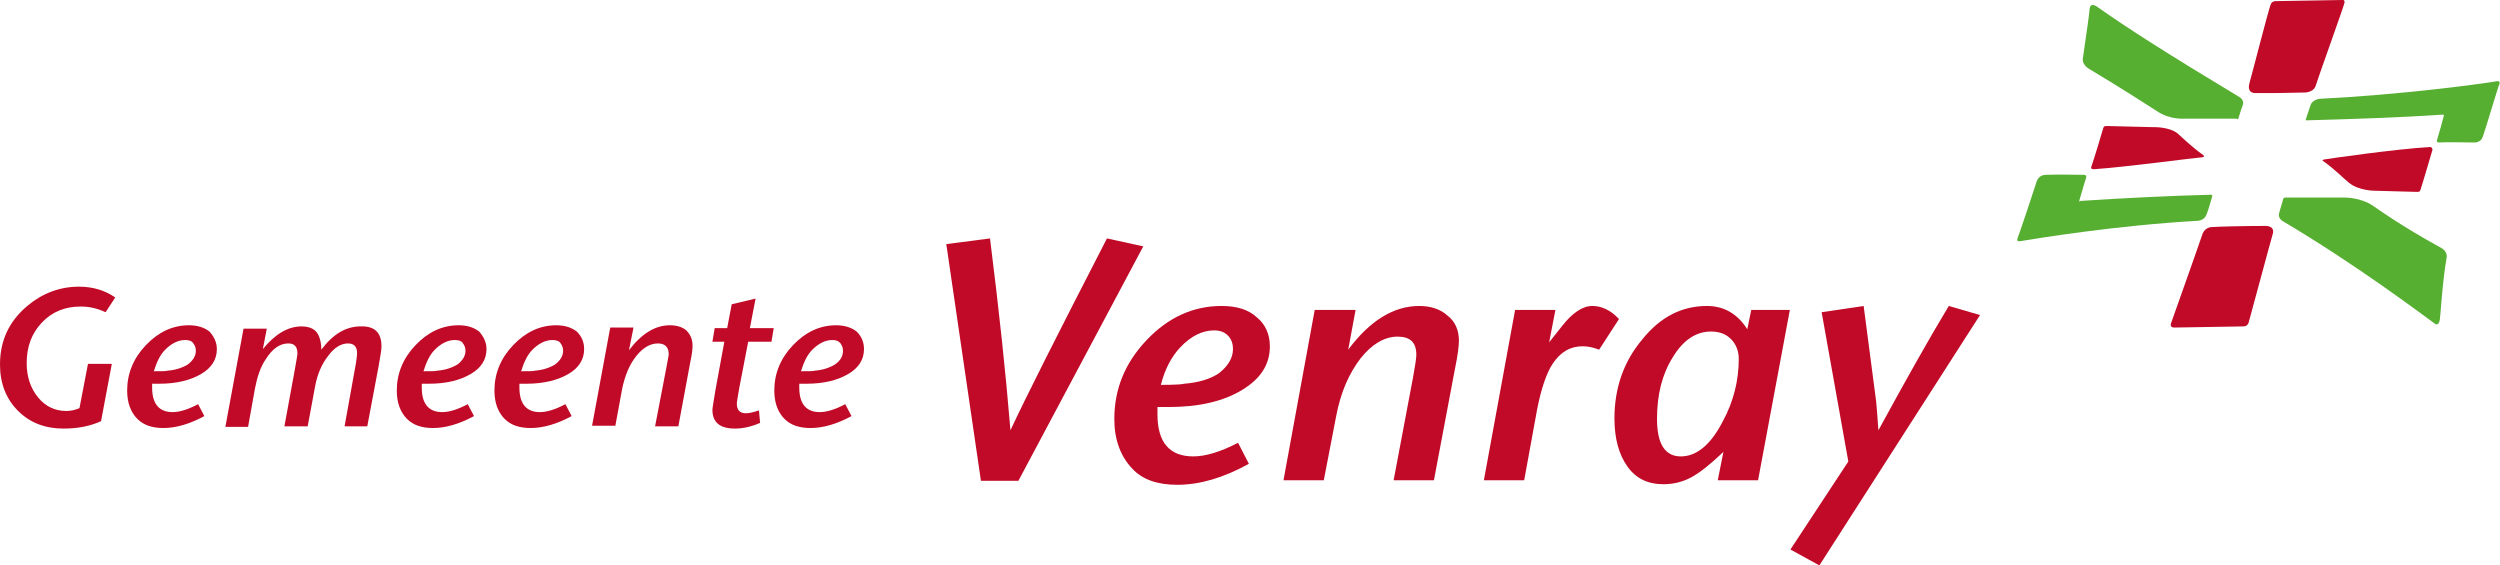 <?xml version="1.0" encoding="utf-8"?>
<!-- Generator: Adobe Illustrator 25.4.1, SVG Export Plug-In . SVG Version: 6.00 Build 0)  -->
<svg version="1.1" id="Layer_1" xmlns="http://www.w3.org/2000/svg" xmlns:xlink="http://www.w3.org/1999/xlink" x="0px" y="0px"
	 viewBox="0 0 440.4 99.6" style="enable-background:new 0 0 440.4 99.6;" xml:space="preserve">
<style type="text/css">
	.st0{fill:#C10A27;}
	.st1{fill:#56AF31;}
</style>
<g>
	<g>
		<path class="st0" d="M201.4,43.4l-22,41.3h-6.6L166.7,43l7.7-1c1.6,12.7,2.8,24,3.6,33.8c2.6-5.6,8.3-16.9,17-33.8L201.4,43.4z"/>
		<path class="st0" d="M223.7,61c0,3.2-1.6,5.7-4.9,7.7c-3.3,2-7.6,3-12.9,3h-2V73c0,4.9,2.1,7.4,6.3,7.4c2.2,0,4.8-0.8,7.9-2.4
			l1.9,3.7c-4.5,2.5-8.7,3.7-12.6,3.7c-3.5,0-6.1-0.9-7.9-2.8c-2.1-2.2-3.2-5.1-3.2-8.8c0-5.3,1.9-9.9,5.7-13.9c3.8-4,8.2-6,13.2-6
			c2.6,0,4.7,0.6,6.2,2C222.9,57.1,223.7,58.9,223.7,61z M217.2,61.5c0-1-0.3-1.8-0.9-2.4c-0.6-0.6-1.4-0.9-2.4-0.9
			c-2.1,0-4.1,1-6,3c-1.5,1.6-2.7,3.8-3.4,6.6c2.5,0,3.9-0.1,4.1-0.2c2.5-0.2,4.6-0.8,6.2-1.9C216.4,64.4,217.2,63,217.2,61.5z"/>
		<path class="st0" d="M257,60c0,1-0.2,2.6-0.7,5l-3.7,19.6h-7.1l3.4-18c0.4-2.2,0.6-3.5,0.6-4.1c0-2.2-1.1-3.2-3.3-3.2
			c-2.3,0-4.5,1.3-6.5,3.8c-2,2.6-3.5,5.9-4.3,10.1l-2.2,11.4h-7.1l5.5-30h7.2l-1.3,7c3.8-5.1,8-7.7,12.5-7.7c2.1,0,3.8,0.6,5,1.7
			C256.3,56.6,257,58.1,257,60z"/>
		<path class="st0" d="M285.2,56.2l-3.5,5.4c-1-0.4-2-0.6-2.9-0.6c-2.2,0-3.9,1-5.3,3.1c-1.1,1.7-2,4.4-2.7,7.9l-2.3,12.6h-7.1
			l5.5-30h7.1l-1.1,5.7l2.3-2.9c1.8-2.3,3.6-3.5,5.3-3.5C282.1,53.9,283.7,54.6,285.2,56.2z"/>
		<path class="st0" d="M315.3,54.6l-5.6,30h-7.1l1-5c-2.3,2.2-4.2,3.7-5.7,4.5c-1.5,0.8-3.1,1.2-4.9,1.2c-2.7,0-4.8-1-6.3-3.1
			c-1.5-2.1-2.3-4.9-2.3-8.5c0-5.3,1.6-10,4.9-13.9c3.2-4,7-5.9,11.4-5.9c3,0,5.4,1.4,7.1,4.1l0.7-3.4H315.3z M306.3,63.2
			c0-1.4-0.5-2.6-1.4-3.5c-0.9-0.9-2.1-1.3-3.5-1.3c-2.6,0-4.9,1.5-6.7,4.5c-1.9,3-2.8,6.6-2.8,10.9c0,4.4,1.4,6.6,4.2,6.6
			c2.8,0,5.3-2.1,7.4-6.2C305.4,70.7,306.3,67,306.3,63.2z"/>
		<path class="st0" d="M348.8,55.5l-28.3,44.1l-5.1-2.8l10.2-15.5L320.9,55l7.4-1.1c0.5,3.7,1.2,9.3,2.2,16.8
			c0.1,0.8,0.2,2.5,0.4,5.1c4.8-8.8,8.9-16.1,12.4-21.9L348.8,55.5z"/>
	</g>
	<g>
		<path class="st0" d="M20.3,52.4L18.6,55c-1.5-0.7-2.9-1-4.4-1c-2.7,0-5,0.9-6.8,2.8c-1.8,1.9-2.7,4.2-2.7,7.2c0,2.4,0.7,4.4,2,6
			c1.3,1.6,3,2.4,5,2.4c0.8,0,1.6-0.2,2.3-0.5l1.5-7.8h4.2l-1.9,10.1c-2,0.9-4.2,1.3-6.6,1.3c-3.2,0-5.9-1-8-3.1
			C1.1,70.3,0,67.6,0,64.2c0-4.2,1.6-7.6,4.8-10.3c2.6-2.2,5.7-3.4,9.1-3.4C16.3,50.5,18.4,51.1,20.3,52.4z"/>
		<path class="st0" d="M38.2,61.5c0,1.8-0.9,3.3-2.8,4.4c-1.9,1.1-4.3,1.7-7.4,1.7h-1.2v0.7c0,2.8,1.2,4.3,3.6,4.3
			c1.3,0,2.8-0.5,4.5-1.4l1.1,2.1c-2.6,1.4-5,2.1-7.2,2.1c-2,0-3.5-0.5-4.6-1.6c-1.2-1.2-1.8-2.9-1.8-5c0-3,1.1-5.7,3.3-8
			c2.2-2.3,4.7-3.5,7.6-3.5c1.5,0,2.7,0.4,3.6,1.1C37.7,59.3,38.2,60.3,38.2,61.5z M34.5,61.8c0-0.6-0.2-1-0.5-1.4
			c-0.3-0.4-0.8-0.5-1.4-0.5c-1.2,0-2.4,0.6-3.5,1.7c-0.9,0.9-1.5,2.2-2,3.8c1.4,0,2.2,0,2.4-0.1c1.4-0.1,2.6-0.5,3.6-1.1
			C34,63.5,34.5,62.7,34.5,61.8z"/>
		<path class="st0" d="M67.2,61c0,0.6-0.2,1.8-0.5,3.5l-2,10.6h-4l1.8-10c0.3-1.5,0.4-2.5,0.4-2.9c0-1.1-0.5-1.7-1.6-1.7
			c-1.2,0-2.4,0.7-3.5,2.2c-1.1,1.4-1.9,3.2-2.3,5.4l-1.3,7h-4.1l1.8-9.8c0.3-1.7,0.5-2.8,0.5-3c0-1.2-0.5-1.8-1.6-1.8
			c-1.5,0-2.8,0.9-4,2.8c-0.9,1.3-1.5,3.1-1.9,5.2l-1.2,6.7h-4l3.2-17.3h4.1l-0.7,3.6c2.1-2.6,4.4-4,6.8-4c1.3,0,2.3,0.4,2.8,1.2
			c0.4,0.6,0.7,1.6,0.7,2.9c2.1-2.8,4.4-4.1,6.9-4.1C66,57.4,67.2,58.6,67.2,61z"/>
		<path class="st0" d="M85.7,61.5c0,1.8-0.9,3.3-2.8,4.4c-1.9,1.1-4.3,1.7-7.4,1.7h-1.2v0.7c0,2.8,1.2,4.3,3.6,4.3
			c1.3,0,2.8-0.5,4.5-1.4l1.1,2.1c-2.6,1.4-5,2.1-7.2,2.1c-2,0-3.5-0.5-4.6-1.6c-1.2-1.2-1.8-2.9-1.8-5c0-3,1.1-5.7,3.3-8
			c2.2-2.3,4.7-3.5,7.6-3.5c1.5,0,2.7,0.4,3.6,1.1C85.2,59.3,85.7,60.3,85.7,61.5z M82,61.8c0-0.6-0.2-1-0.5-1.4
			c-0.3-0.4-0.8-0.5-1.4-0.5c-1.2,0-2.4,0.6-3.5,1.7c-0.9,0.9-1.5,2.2-2,3.8c1.4,0,2.2,0,2.4-0.1c1.4-0.1,2.6-0.5,3.6-1.1
			C81.5,63.5,82,62.7,82,61.8z"/>
		<path class="st0" d="M102.9,61.5c0,1.8-0.9,3.3-2.8,4.4c-1.9,1.1-4.4,1.7-7.4,1.7h-1.2v0.7c0,2.8,1.2,4.3,3.6,4.3
			c1.3,0,2.8-0.5,4.5-1.4l1.1,2.1c-2.6,1.4-5,2.1-7.2,2.1c-2,0-3.5-0.5-4.6-1.6c-1.2-1.2-1.8-2.9-1.8-5c0-3,1.1-5.7,3.3-8
			c2.2-2.3,4.7-3.5,7.6-3.5c1.5,0,2.7,0.4,3.6,1.1C102.5,59.3,102.9,60.3,102.9,61.5z M99.2,61.8c0-0.6-0.2-1-0.5-1.4
			c-0.3-0.4-0.8-0.5-1.4-0.5c-1.2,0-2.4,0.6-3.5,1.7c-0.9,0.9-1.5,2.2-2,3.8c1.4,0,2.2,0,2.4-0.1c1.4-0.1,2.6-0.5,3.6-1.1
			C98.7,63.5,99.2,62.7,99.2,61.8z"/>
		<path class="st0" d="M122,60.9c0,0.6-0.1,1.5-0.4,2.9l-2.1,11.3h-4.1l2-10.4c0.2-1.2,0.4-2,0.4-2.3c0-1.2-0.6-1.9-1.9-1.9
			c-1.3,0-2.6,0.7-3.8,2.2c-1.2,1.5-2,3.4-2.5,5.8l-1.2,6.5h-4.1l3.2-17.3h4.1l-0.8,4c2.2-2.9,4.6-4.4,7.2-4.4
			c1.2,0,2.2,0.3,2.9,0.9C121.7,59,122,59.9,122,60.9z"/>
		<path class="st0" d="M136.3,57.8l-0.4,2.4h-4.1l-1.6,8.3c-0.2,1.3-0.4,2.2-0.4,2.6c0,1.1,0.5,1.7,1.6,1.7c0.6,0,1.4-0.2,2.3-0.5
			l0.2,2.2c-1.4,0.6-2.9,1-4.4,1c-2.7,0-4-1.1-4-3.3c0-0.3,0.2-1.4,0.5-3.3l1.6-8.7h-2.1l0.4-2.4h2.2l0.8-4.2l4.2-1l-1,5.2H136.3z"
			/>
		<path class="st0" d="M152.2,61.5c0,1.8-0.9,3.3-2.8,4.4c-1.9,1.1-4.3,1.7-7.4,1.7h-1.2v0.7c0,2.8,1.2,4.3,3.6,4.3
			c1.3,0,2.8-0.5,4.5-1.4l1.1,2.1c-2.6,1.4-5,2.1-7.2,2.1c-2,0-3.5-0.5-4.6-1.6c-1.2-1.2-1.8-2.9-1.8-5c0-3,1.1-5.7,3.3-8
			c2.2-2.3,4.7-3.5,7.6-3.5c1.5,0,2.7,0.4,3.6,1.1C151.8,59.3,152.2,60.3,152.2,61.5z M148.5,61.8c0-0.6-0.2-1-0.5-1.4
			c-0.4-0.4-0.8-0.5-1.4-0.5c-1.2,0-2.4,0.6-3.5,1.7c-0.9,0.9-1.5,2.2-2,3.8c1.4,0,2.2,0,2.4-0.1c1.4-0.1,2.6-0.5,3.6-1.1
			C148.1,63.5,148.5,62.7,148.5,61.8z"/>
	</g>
	<g>
		<path class="st0" d="M388,41.2c-2,5.8-5.3,15-5.5,15.6c-0.3,0.7,0.1,0.9,0.5,0.9c0.3,0,11.7-0.2,12.2-0.2c0.5,0,0.7-0.2,0.9-0.6
			c0.4-1.4,4.1-15.2,4.3-15.8c0.3-1.3-1.2-1.3-1.2-1.3c-3.3,0-8.3,0.1-9.5,0.2C388.4,40,388,41.2,388,41.2z"/>
		<path class="st0" d="M397.3,16.4c3.2,0,4.7,0,8.5-0.1c0,0,1.6,0.1,2.1-1.1C408,14.7,413,0.8,413,0.5c0.1-0.3-0.1-0.6-0.4-0.5
			c-0.1,0-11.8,0.2-11.8,0.2s-0.6,0-0.8,0.6c-0.3,0.6-3.5,13.1-3.7,13.7C395.8,16.2,396.8,16.4,397.3,16.4z"/>
		<path class="st1" d="M366.3,35.3c0.1-0.3,1-3.5,1.2-4c0.1-0.5-0.3-0.5-0.3-0.5c-1.8,0-4.4-0.1-6.9,0c0,0-1.1,0-1.5,1.1
			c0,0.1-3.3,10-3.4,10.1c-0.2,0.6,0.4,0.5,0.4,0.5c3-0.5,17-2.8,31.3-3.6c0,0,1.2,0,1.6-1.1c0.4-1,0.9-2.9,1-3.2
			c0.1-0.3-0.2-0.3-0.2-0.3c-7.5,0.2-15.6,0.6-23.1,1.1C366.5,35.5,366.2,35.6,366.3,35.3z"/>
		<path class="st1" d="M430.5,20.4c0,0.1-1,3.7-1.2,4.3c-0.1,0.4,0.3,0.4,0.3,0.4c1.7-0.1,3.9,0,6.4,0c0,0,1.1,0,1.4-1.1
			c0.1-0.1,2.8-9.2,2.9-9.2c0.2-0.6-0.4-0.5-0.4-0.5c-2.9,0.5-17,2.4-31.2,3.1c0,0-1.4,0.1-1.7,1.2c-0.1,0.3-0.7,2.1-0.8,2.4
			c-0.1,0.2,0.1,0.2,0.1,0.2c7.4-0.2,16.6-0.5,23.9-1C430.4,20.2,430.6,20.2,430.5,20.4z"/>
		<path class="st1" d="M402.2,35.1c0,0-0.5,1.7-0.7,2.4c-0.3,1,0.7,1.5,0.7,1.5c13,7.7,24.2,16.2,26.7,18c0,0,0.7,0.6,0.9-0.7
			c0.1-0.5,0.5-7.1,1.2-10.9c0.2-1.1-0.9-1.7-0.9-1.7c-7.3-4-11.1-6.8-12-7.4c-2.3-1.6-5.2-1.5-5.2-1.5c-3.5,0-5.8,0-9.1,0
			c-0.4,0-0.9,0-1.3,0C402.2,34.9,402.2,35.1,402.2,35.1z"/>
		<path class="st1" d="M394.3,20.9c0.3-0.9,0.5-1.7,0.8-2.4c0.3-0.9-0.6-1.4-0.6-1.4C382.2,9.7,374.8,5,369.3,1.1
			c-0.7-0.4-1.1-0.3-1.2,0.5c-0.1,1.4-0.5,3.8-1.2,8.8c-0.1,0.9,0.9,1.6,0.9,1.6c6.5,3.9,11.1,6.9,12.2,7.6c2.2,1.5,4.7,1.3,4.7,1.3
			c3.1,0,4.7,0,7.8,0c0.4,0,1.3,0,1.5,0C394.2,21.1,394.3,20.9,394.3,20.9z"/>
		<path class="st0" d="M428.1,25.9c-5.7,0.3-18.3,2.1-18.7,2.2c-0.5,0.1-0.1,0.3-0.1,0.3c2.2,1.6,3.5,3,4.5,3.8
			c1.7,1.4,4.5,1.4,4.5,1.4c3.5,0.1,7,0.2,7.4,0.2c0.4,0,0.6,0,0.7-0.4c0.2-0.5,2-6.7,2.1-7C428.5,25.9,428.1,25.9,428.1,25.9z"/>
		<path class="st0" d="M369,29.8c5.7-0.4,16.7-1.9,19-2.1c0.5-0.1,0.1-0.4,0.1-0.4c-2.1-1.5-3.6-3-4.5-3.8c-1.5-1.2-4.3-1.1-4.3-1.1
			c-3.6-0.1-7.7-0.2-8.1-0.2c-0.4,0-0.6,0-0.7,0.4c-0.1,0.4-1.7,5.7-2.1,6.8C368.2,29.9,369,29.8,369,29.8z"/>
	</g>
</g>
</svg>

